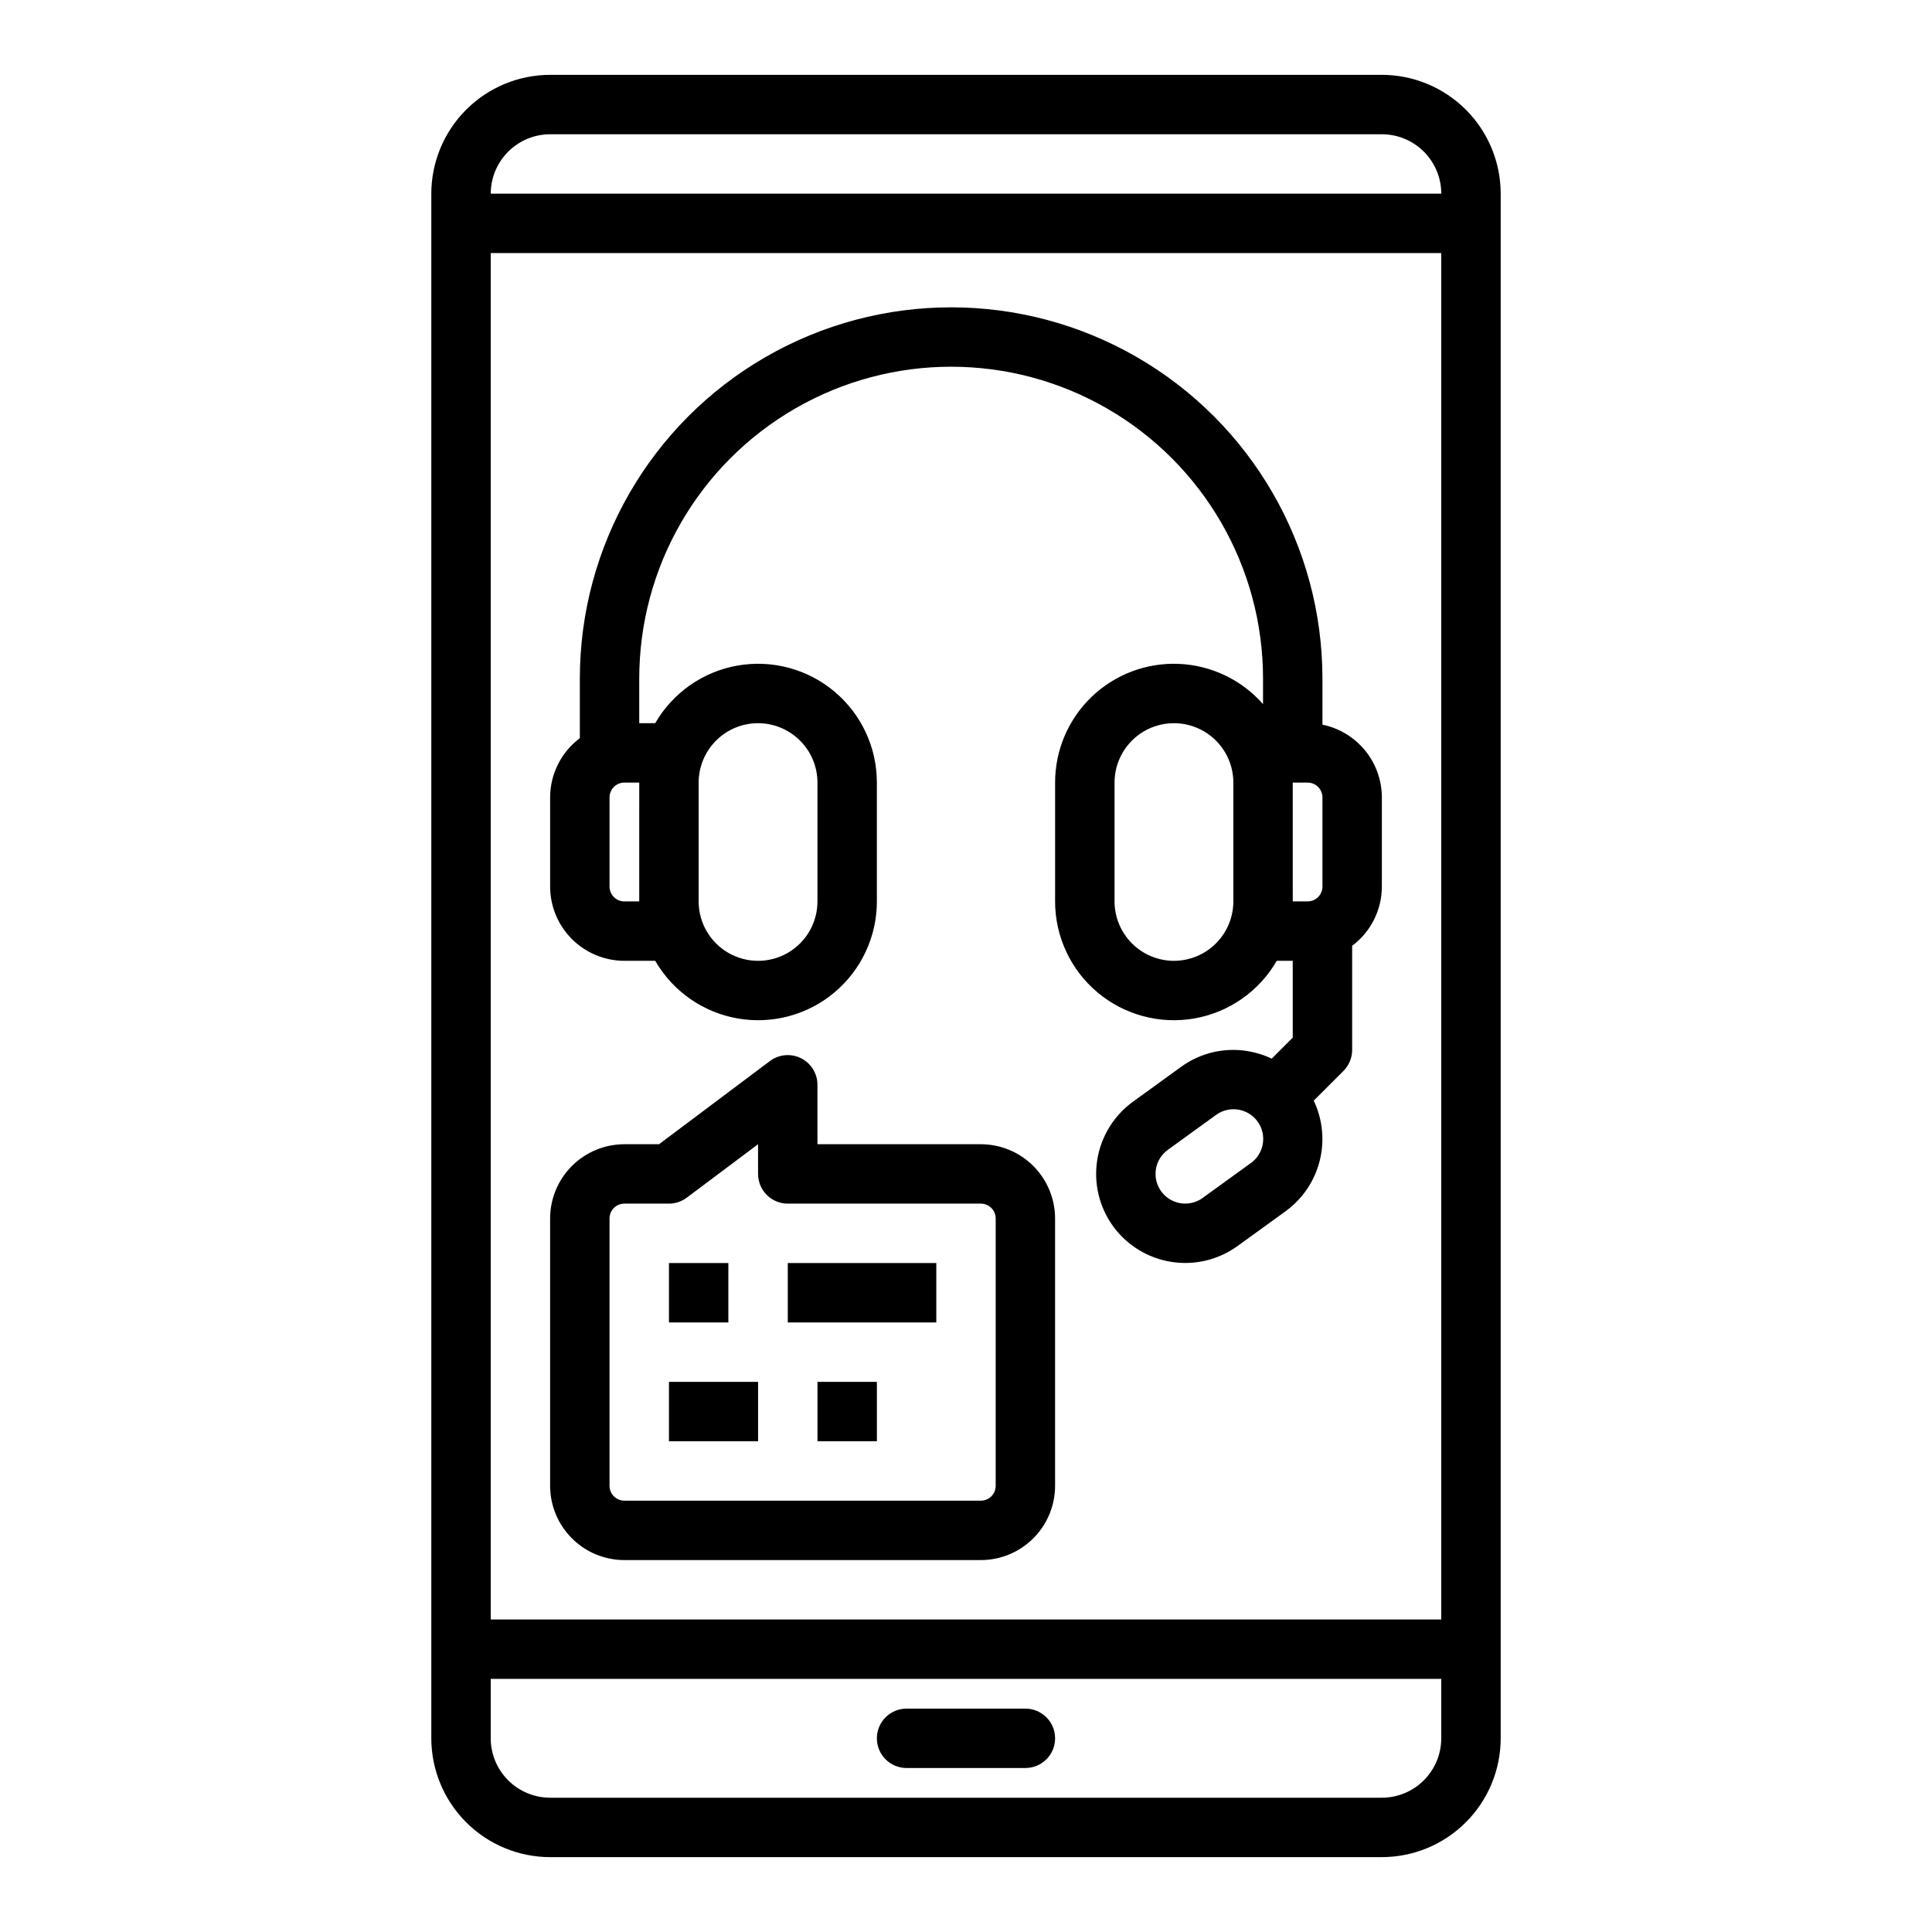<?xml version="1.0" encoding="UTF-8"?>
<!-- Uploaded to: ICON Repo, www.svgrepo.com, Generator: ICON Repo Mixer Tools -->
<svg fill="#000000" width="800px" height="800px" version="1.1" viewBox="144 144 512 512" xmlns="http://www.w3.org/2000/svg">
 <g>
  <path d="m289.79 636.16h220.42c8.348-0.012 16.352-3.332 22.254-9.234 5.902-5.902 9.227-13.906 9.234-22.254v-409.35c-0.008-8.348-3.332-16.352-9.234-22.254-5.902-5.902-13.906-9.223-22.254-9.234h-220.42c-8.348 0.012-16.352 3.332-22.254 9.234-5.902 5.902-9.223 13.906-9.234 22.254v409.35c0.012 8.348 3.332 16.352 9.234 22.254 5.902 5.902 13.906 9.223 22.254 9.234zm220.42-15.742-220.42-0.004c-4.172-0.004-8.176-1.664-11.125-4.617-2.953-2.949-4.613-6.953-4.617-11.125v-15.746h251.9v15.746c-0.004 4.172-1.664 8.176-4.613 11.125-2.953 2.953-6.953 4.613-11.129 4.617zm-236.16-409.35h251.9v362.11h-251.9zm15.742-31.488h220.42c4.176 0.004 8.176 1.664 11.129 4.617 2.949 2.949 4.609 6.953 4.613 11.125h-251.9c0.004-4.172 1.664-8.176 4.617-11.125 2.949-2.953 6.953-4.613 11.125-4.617z"/>
  <path d="m494.46 336.05v-12.203c0-35.156-18.754-67.641-49.199-85.219-30.445-17.574-67.953-17.574-98.398 0-30.445 17.578-49.199 50.062-49.199 85.219v15.777c-4.953 3.707-7.867 9.523-7.875 15.707v23.617c0.008 5.219 2.082 10.219 5.773 13.91 3.688 3.688 8.691 5.762 13.906 5.769h8.172c4.652 8.059 12.633 13.648 21.797 15.266 9.168 1.617 18.578-0.906 25.703-6.891 7.129-5.981 11.246-14.812 11.242-24.121v-31.488 0.004c0.004-9.309-4.113-18.137-11.242-24.121-7.125-5.984-16.535-8.504-25.703-6.891-9.164 1.617-17.145 7.207-21.797 15.266h-4.234v-11.809c0-29.531 15.754-56.816 41.328-71.582s57.082-14.766 82.656 0 41.328 42.051 41.328 71.582v6.758c-5.664-6.445-13.719-10.297-22.293-10.664-8.574-0.367-16.926 2.785-23.121 8.723-6.195 5.941-9.695 14.152-9.691 22.738v31.488-0.004c0 9.309 4.113 18.141 11.242 24.121 7.129 5.984 16.539 8.508 25.703 6.891 9.164-1.617 17.145-7.207 21.797-15.266h4.234v20.355l-5.566 5.566c-2.043-0.973-4.215-1.648-6.449-2.008-6.184-1.008-12.516 0.504-17.582 4.195l-12.75 9.234c-5.066 3.68-8.469 9.219-9.457 15.402-0.988 6.18 0.516 12.504 4.184 17.578 3.68 5.066 9.215 8.469 15.398 9.457 6.184 0.988 12.508-0.516 17.582-4.184l12.75-9.234v-0.004c4.469-3.242 7.66-7.949 9.02-13.301 1.363-5.352 0.809-11.012-1.566-16l7.871-7.871c1.48-1.477 2.312-3.481 2.312-5.57v-27.59c4.949-3.707 7.867-9.523 7.871-15.707v-23.617c-0.008-4.535-1.574-8.93-4.441-12.441-2.871-3.512-6.859-5.93-11.305-6.84zm-149.57-0.395h0.004c4.176 0.004 8.176 1.664 11.129 4.617 2.949 2.949 4.609 6.953 4.613 11.125v31.488c0 5.625-3 10.824-7.871 13.637s-10.871 2.812-15.742 0c-4.871-2.812-7.875-8.012-7.875-13.637v-31.488c0.008-4.172 1.664-8.176 4.617-11.129 2.953-2.953 6.953-4.613 11.129-4.617zm-31.488 47.23h-3.938 0.004c-2.172 0-3.934-1.762-3.934-3.934v-23.617c0-2.176 1.762-3.938 3.934-3.938h3.938zm141.7 15.742 0.004 0.004c-4.172-0.008-8.176-1.668-11.125-4.617-2.953-2.953-4.613-6.953-4.617-11.129v-31.488c0-5.625 3-10.82 7.871-13.633 4.871-2.812 10.871-2.812 15.746 0 4.871 2.812 7.871 8.008 7.871 13.633v31.488c-0.008 4.176-1.668 8.176-4.617 11.125-2.953 2.953-6.953 4.613-11.129 4.617zm31.488-47.23h3.941c1.043 0 2.043 0.414 2.781 1.152 0.738 0.738 1.152 1.742 1.152 2.785v23.617c0 1.043-0.414 2.043-1.152 2.781-0.738 0.738-1.738 1.152-2.781 1.152h-3.938zm-11.129 100.84-12.75 9.234 0.008 0.004c-3.523 2.543-8.441 1.758-10.996-1.758-2.543-3.523-1.758-8.441 1.758-10.992l12.75-9.234 0.004-0.004c1.688-1.242 3.805-1.758 5.875-1.434 2.074 0.324 3.93 1.461 5.16 3.16s1.73 3.82 1.395 5.887c-0.34 2.07-1.488 3.922-3.195 5.141z"/>
  <path d="m321.28 478.72h15.742v15.742h-15.742z"/>
  <path d="m352.77 478.72h39.359v15.742h-39.359z"/>
  <path d="m321.28 510.21h23.617v15.742h-23.617z"/>
  <path d="m403.93 447.23h-43.297v-15.742c0-2.984-1.684-5.711-4.352-7.043-2.664-1.332-5.856-1.047-8.242 0.742l-29.391 22.043h-9.184c-5.215 0.008-10.219 2.082-13.906 5.769-3.691 3.691-5.766 8.691-5.773 13.91v70.848c0.008 5.219 2.082 10.223 5.773 13.91 3.688 3.691 8.691 5.766 13.906 5.769h94.465c5.219-0.004 10.223-2.078 13.91-5.769 3.691-3.688 5.766-8.691 5.769-13.91v-70.848c-0.004-5.219-2.078-10.219-5.769-13.91-3.688-3.688-8.691-5.762-13.91-5.769zm3.938 90.527c0 1.047-0.414 2.047-1.152 2.785s-1.742 1.152-2.785 1.152h-94.465c-2.172 0-3.934-1.762-3.934-3.938v-70.848c0-2.172 1.762-3.934 3.934-3.934h11.809c1.703 0 3.363-0.555 4.723-1.578l18.895-14.168v7.871c0 2.09 0.828 4.09 2.305 5.566 1.477 1.477 3.481 2.309 5.566 2.309h51.168c1.043 0 2.047 0.414 2.785 1.152 0.738 0.738 1.152 1.738 1.152 2.781z"/>
  <path d="m415.74 596.8h-31.488c-4.348 0-7.871 3.523-7.871 7.871s3.523 7.871 7.871 7.871h31.488c4.348 0 7.871-3.523 7.871-7.871s-3.523-7.871-7.871-7.871z"/>
  <path d="m360.64 510.21h15.742v15.742h-15.742z"/>
 </g>
</svg>